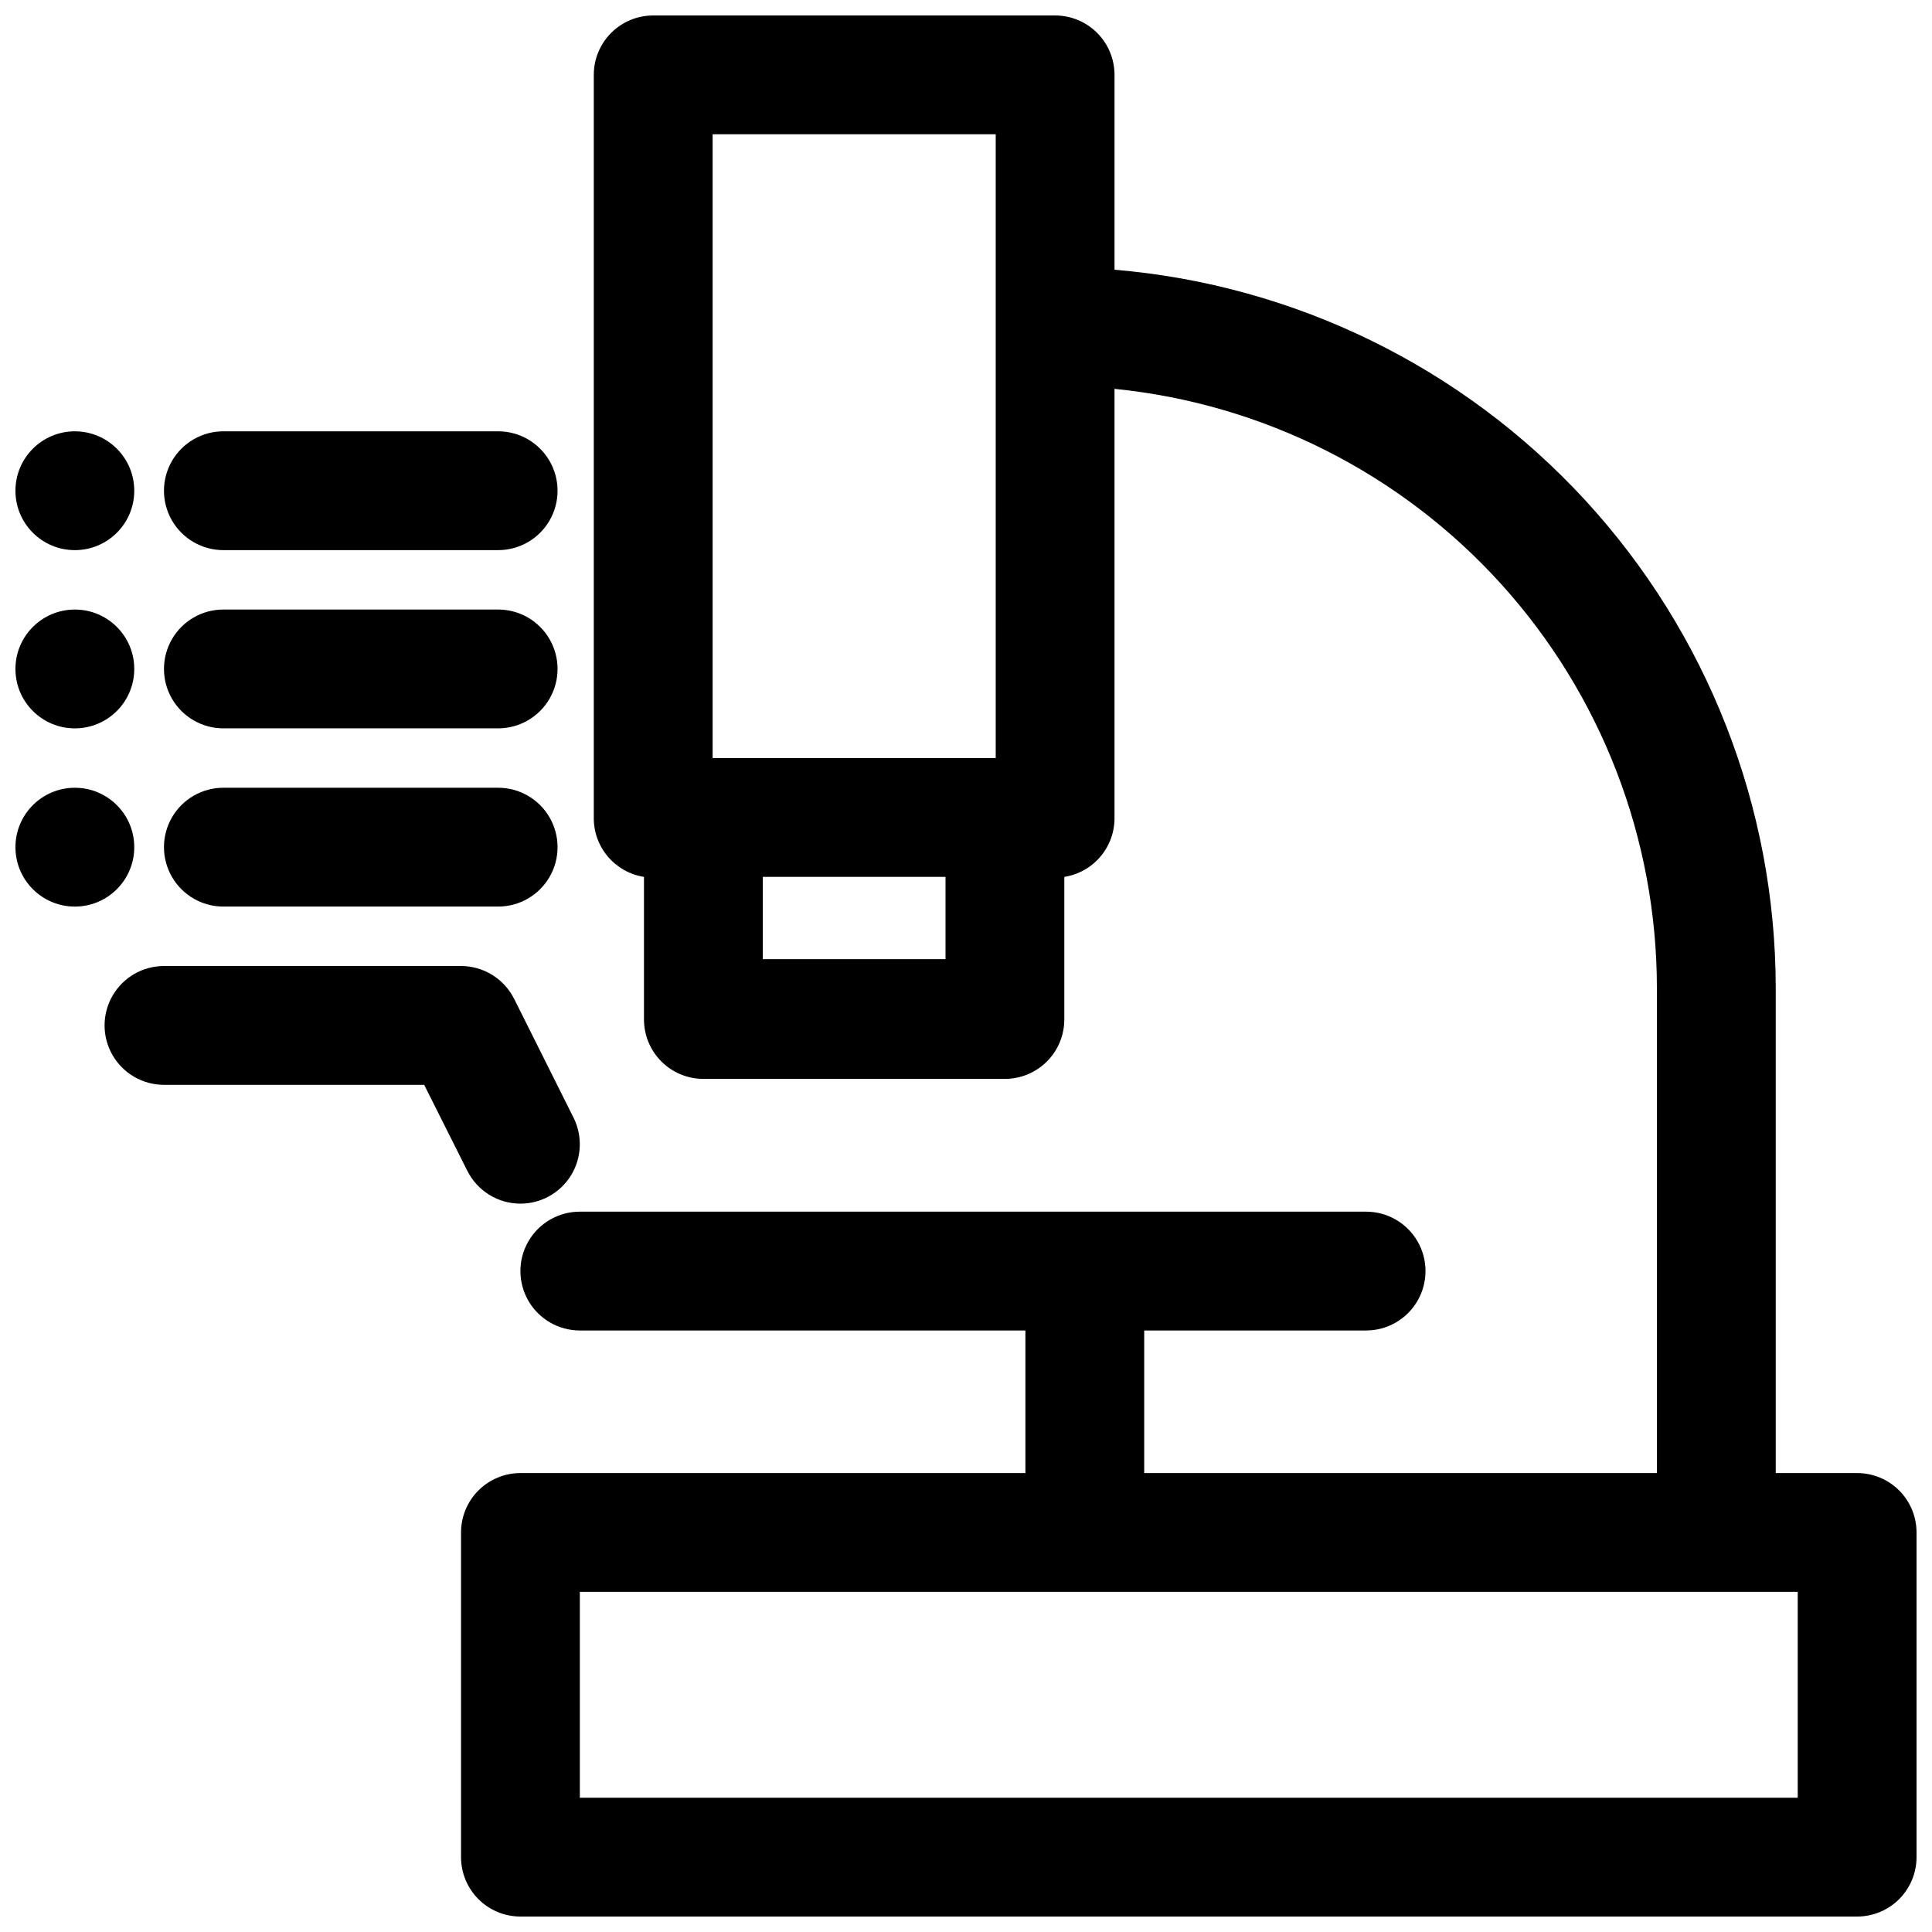<?xml version="1.0" encoding="UTF-8"?>
<!-- Uploaded to: ICON Repo, www.iconrepo.com, Generator: ICON Repo Mixer Tools -->
<svg width="800px" height="800px" version="1.1" viewBox="144 144 512 512" xmlns="http://www.w3.org/2000/svg">
 <defs>
  <clipPath id="d">
   <path d="m266 148.09h385.9v503.81h-385.9z"/>
  </clipPath>
  <clipPath id="c">
   <path d="m148.09 258h31.906v32h-31.906z"/>
  </clipPath>
  <clipPath id="b">
   <path d="m148.09 305h31.906v33h-31.906z"/>
  </clipPath>
  <clipPath id="a">
   <path d="m148.09 352h31.906v33h-31.906z"/>
  </clipPath>
 </defs>
 <g clip-path="url(#d)">
  <path d="m636.16 534.38h-21.57v-128.63c-0.07-47.898-18.113-94.027-50.562-129.26-32.449-35.23-76.938-57.004-124.67-61.008v-51.641c0-4.172-1.66-8.18-4.613-11.133-2.953-2.949-6.957-4.609-11.133-4.609h-106.51c-4.176 0-8.18 1.66-11.133 4.609-2.953 2.953-4.609 6.961-4.609 11.133v196.8c-0.047 3.785 1.273 7.461 3.715 10.352 2.445 2.894 5.848 4.809 9.586 5.394v37.785c0 4.176 1.66 8.18 4.613 11.133s6.957 4.613 11.133 4.613h79.902c4.176 0 8.18-1.66 11.133-4.613 2.949-2.953 4.609-6.957 4.609-11.133v-37.785c3.738-0.586 7.144-2.5 9.586-5.394 2.445-2.891 3.766-6.566 3.719-10.352v-113.59c39.363 3.938 75.863 22.355 102.42 51.676 26.559 29.324 41.281 67.461 41.32 107.02v128.63h-135.87v-37.785h58.805c5.625 0 10.82-3.004 13.633-7.875s2.812-10.871 0-15.742-8.008-7.871-13.633-7.871h-208.37c-5.625 0-10.824 3-13.637 7.871s-2.812 10.871 0 15.742 8.012 7.875 13.637 7.875h118.08v37.785h-133.82c-4.176 0-8.18 1.656-11.133 4.609s-4.609 6.957-4.609 11.133v86.043c0 4.176 1.656 8.18 4.609 11.133s6.957 4.609 11.133 4.609h354.24c4.176 0 8.18-1.656 11.133-4.609s4.609-6.957 4.609-11.133v-86.043c0-4.176-1.656-8.18-4.609-11.133s-6.957-4.609-11.133-4.609zm-241.59-136.19h-48.414v-21.805h48.414zm13.305-53.293h-75.02v-165.31h75.02zm212.54 275.52h-322.75v-54.551h322.75z"/>
 </g>
 <path d="m203.2 289.79h72.816c5.625 0 10.82-3 13.633-7.871 2.812-4.871 2.812-10.871 0-15.742-2.812-4.871-8.008-7.875-13.633-7.875h-72.816c-5.625 0-10.824 3.004-13.637 7.875-2.812 4.871-2.812 10.871 0 15.742 2.812 4.871 8.012 7.871 13.637 7.871z"/>
 <g clip-path="url(#c)">
  <path d="m179.58 274.05c0 8.695-7.051 15.742-15.746 15.742-8.691 0-15.742-7.047-15.742-15.742s7.051-15.746 15.742-15.746c8.695 0 15.746 7.051 15.746 15.746"/>
 </g>
 <path d="m203.2 337.02h72.816c5.625 0 10.82-3 13.633-7.875 2.812-4.871 2.812-10.871 0-15.742s-8.008-7.871-13.633-7.871h-72.816c-5.625 0-10.824 3-13.637 7.871s-2.812 10.871 0 15.742c2.812 4.875 8.012 7.875 13.637 7.875z"/>
 <g clip-path="url(#b)">
  <path d="m179.58 321.28c0 8.695-7.051 15.746-15.746 15.746-8.691 0-15.742-7.051-15.742-15.746 0-8.695 7.051-15.742 15.742-15.742 8.695 0 15.746 7.047 15.746 15.742"/>
 </g>
 <path d="m203.2 384.25h72.816c5.625 0 10.82-3 13.633-7.871 2.812-4.871 2.812-10.875 0-15.746-2.812-4.871-8.008-7.871-13.633-7.871h-72.816c-5.625 0-10.824 3-13.637 7.871-2.812 4.871-2.812 10.875 0 15.746 2.812 4.871 8.012 7.871 13.637 7.871z"/>
 <g clip-path="url(#a)">
  <path d="m179.58 368.51c0 8.695-7.051 15.742-15.746 15.742-8.691 0-15.742-7.047-15.742-15.742 0-8.695 7.051-15.746 15.742-15.746 8.695 0 15.746 7.051 15.746 15.746"/>
 </g>
 <path d="m281.92 462.98c5.449-0.004 10.508-2.824 13.375-7.457 2.871-4.629 3.141-10.418 0.715-15.297l-15.742-31.488v0.004c-1.305-2.625-3.312-4.832-5.801-6.375-2.492-1.543-5.363-2.363-8.289-2.363h-78.723c-5.625 0-10.82 3-13.633 7.871s-2.812 10.871 0 15.742c2.812 4.871 8.008 7.875 13.633 7.875h68.957l11.414 22.75h0.004c1.301 2.621 3.312 4.828 5.801 6.371 2.488 1.547 5.359 2.363 8.289 2.367z"/>
</svg>